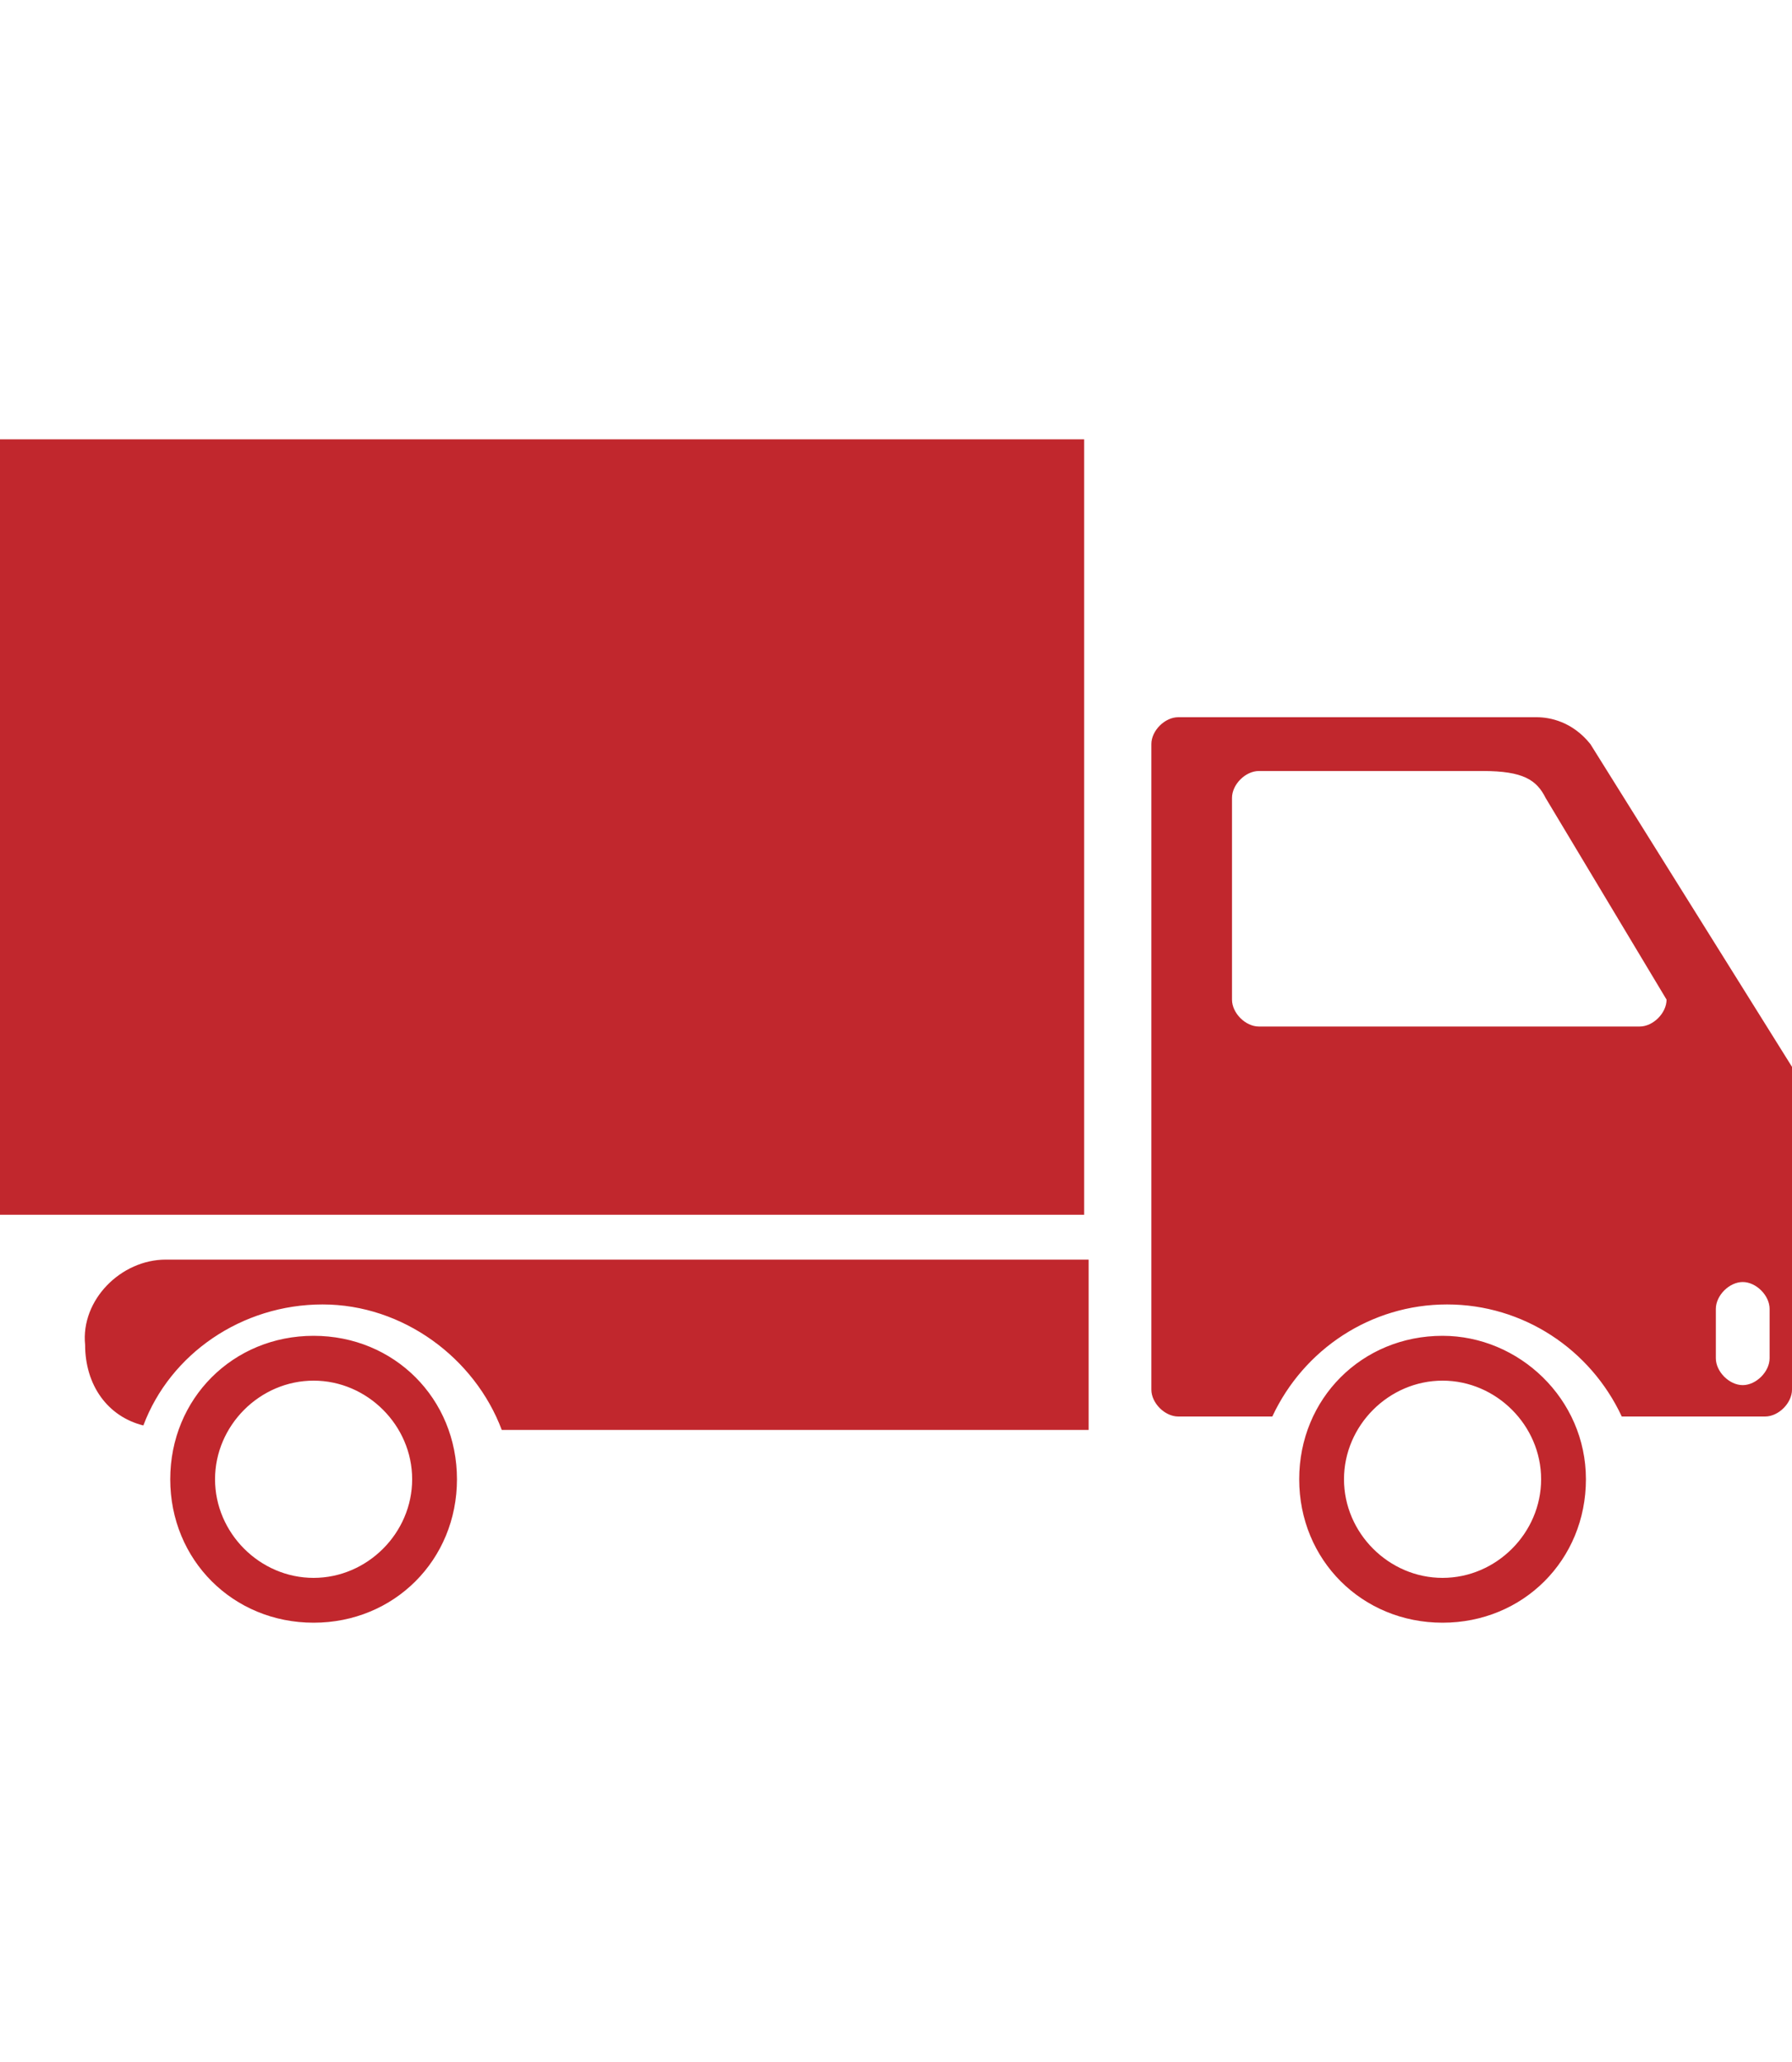 <?xml version="1.0" encoding="utf-8"?>
<!-- Generator: Adobe Illustrator 23.0.2, SVG Export Plug-In . SVG Version: 6.00 Build 0)  -->
<svg version="1.1" id="レイヤー_1" xmlns="http://www.w3.org/2000/svg" xmlns:xlink="http://www.w3.org/1999/xlink" x="0px"
	 y="0px" viewBox="0 0 40 46" style="enable-background:new 0 0 40 46;" xml:space="preserve">
<style type="text/css">
	.st0{fill:none;}
	.st1{fill:#333333;}
	.st2{fill:#4D4D4D;}
	.st3{fill:#FFFFFF;}
	.st4{fill:#C1272D;}
	.st5{fill:#E6E6E6;}
	.st6{fill:#666666;}
</style>
<g>
	<path class="st4" d="M3.7,28.1h20.6v3.8H11.6h-0.4c-0.6-1.6-2.2-2.8-4-2.8c-1.8,0-3.4,1.1-4,2.7c-0.8-0.2-1.3-0.9-1.3-1.8V30
		C1.8,29,2.7,28.1,3.7,28.1z M10.2,33c0,1.8-1.4,3.2-3.2,3.2c-1.8,0-3.2-1.4-3.2-3.2c0-1.8,1.4-3.2,3.2-3.2
		C8.8,29.8,10.2,31.2,10.2,33z M9.2,33c0-1.2-1-2.2-2.2-2.2c-1.2,0-2.2,1-2.2,2.2c0,1.2,1,2.2,2.2,2.2C8.2,35.2,9.2,34.2,9.2,33z
		 M35.4,33c0,1.8-1.4,3.2-3.2,3.2c-1.8,0-3.2-1.4-3.2-3.2c0-1.8,1.4-3.2,3.2-3.2C33.9,29.8,35.4,31.2,35.4,33z M34.4,33
		c0-1.2-1-2.2-2.2-2.2c-1.2,0-2.2,1-2.2,2.2c0,1.2,1,2.2,2.2,2.2C33.4,35.2,34.4,34.2,34.4,33z M40,23.8V31c0,0.3-0.3,0.6-0.6,0.6
		h-3.2c-0.7-1.5-2.2-2.5-3.9-2.5c-1.7,0-3.2,1-3.9,2.5h-2.1c-0.3,0-0.6-0.3-0.6-0.6V16.6c0-0.3,0.3-0.6,0.6-0.6h8
		c0.3,0,0.8,0.1,1.2,0.6L40,23.8z M37.2,22.3l-2.7-4.5c-0.2-0.4-0.5-0.6-1.4-0.6h-5c-0.3,0-0.6,0.3-0.6,0.6v4.5
		c0,0.3,0.3,0.6,0.6,0.6h8.5C36.9,22.9,37.2,22.6,37.2,22.3z M39.5,29.2c0-0.3-0.3-0.6-0.6-0.6c-0.3,0-0.6,0.3-0.6,0.6v1.1
		c0,0.3,0.3,0.6,0.6,0.6s0.6-0.3,0.6-0.6V29.2z M0,27.1h24.2V9.8H0V27.1z"/>
</g>
</svg>
